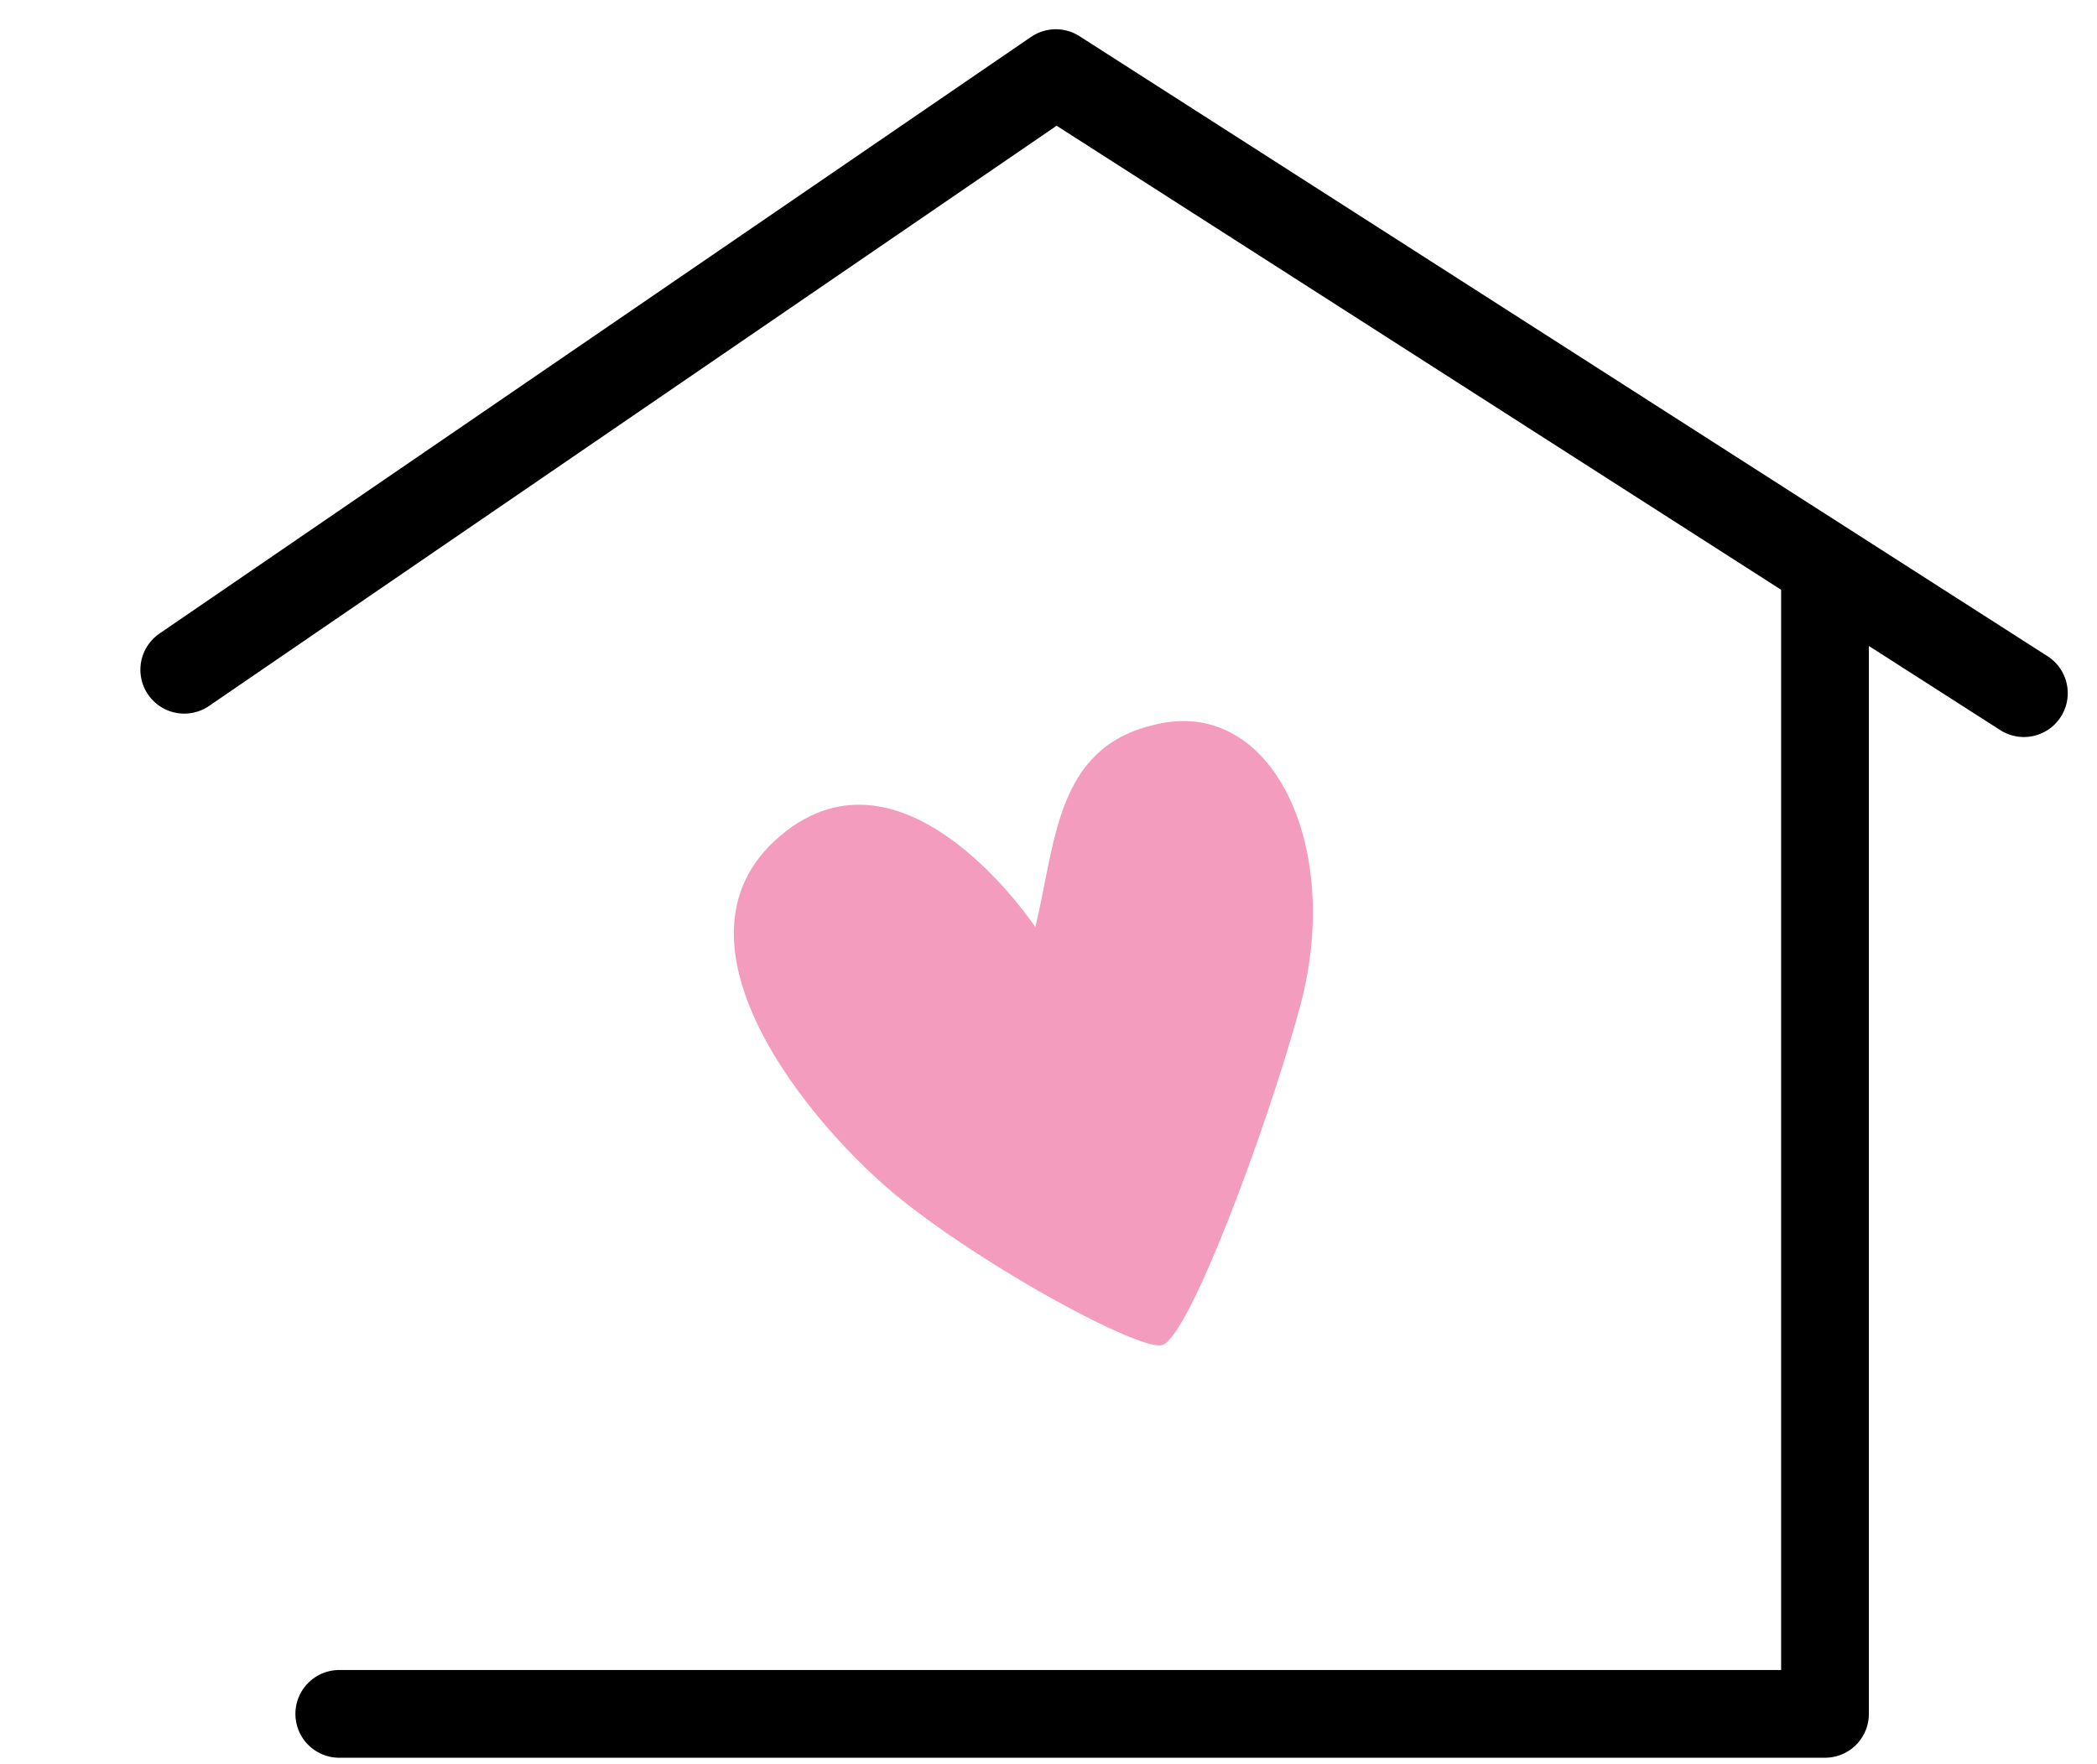 <?xml version="1.0" encoding="utf-8"?>
<!-- Generator: Adobe Illustrator 27.5.0, SVG Export Plug-In . SVG Version: 6.00 Build 0)  -->
<svg version="1.1" id="Warstwa_1" xmlns="http://www.w3.org/2000/svg" xmlns:xlink="http://www.w3.org/1999/xlink" x="0px" y="0px"
	 viewBox="0 0 71.7 60.3" style="enable-background:new 0 0 71.7 60.3;" xml:space="preserve">
<style type="text/css">
	.st0{fill:none;stroke:#000000;stroke-width:3;stroke-linecap:round;stroke-linejoin:round;stroke-miterlimit:10;}
	.st1{fill:#F39CBD;}
</style>
<polyline id="XMLID_5_" class="st0" points="6.3,22.9 36.1,2.5 69.2,23.7 "/>
<polyline id="XMLID_3_" class="st0" points="11.6,58.6 62.4,58.6 62.4,19.5 "/>
<path id="XMLID_00000174560980391012670580000013938217238441113533_" class="st1" d="M35.4,31.7c0,0-4.3-6.5-8.5-3.3
	c-4.7,3.6,0.9,10.2,3.9,12.6s8,5.1,8.9,5c0.9-0.1,3.6-7.4,4.7-11.4c1.6-5.6-0.9-10.9-5-9.8C36.1,25.6,36.1,28.8,35.4,31.7z"/>
</svg>
